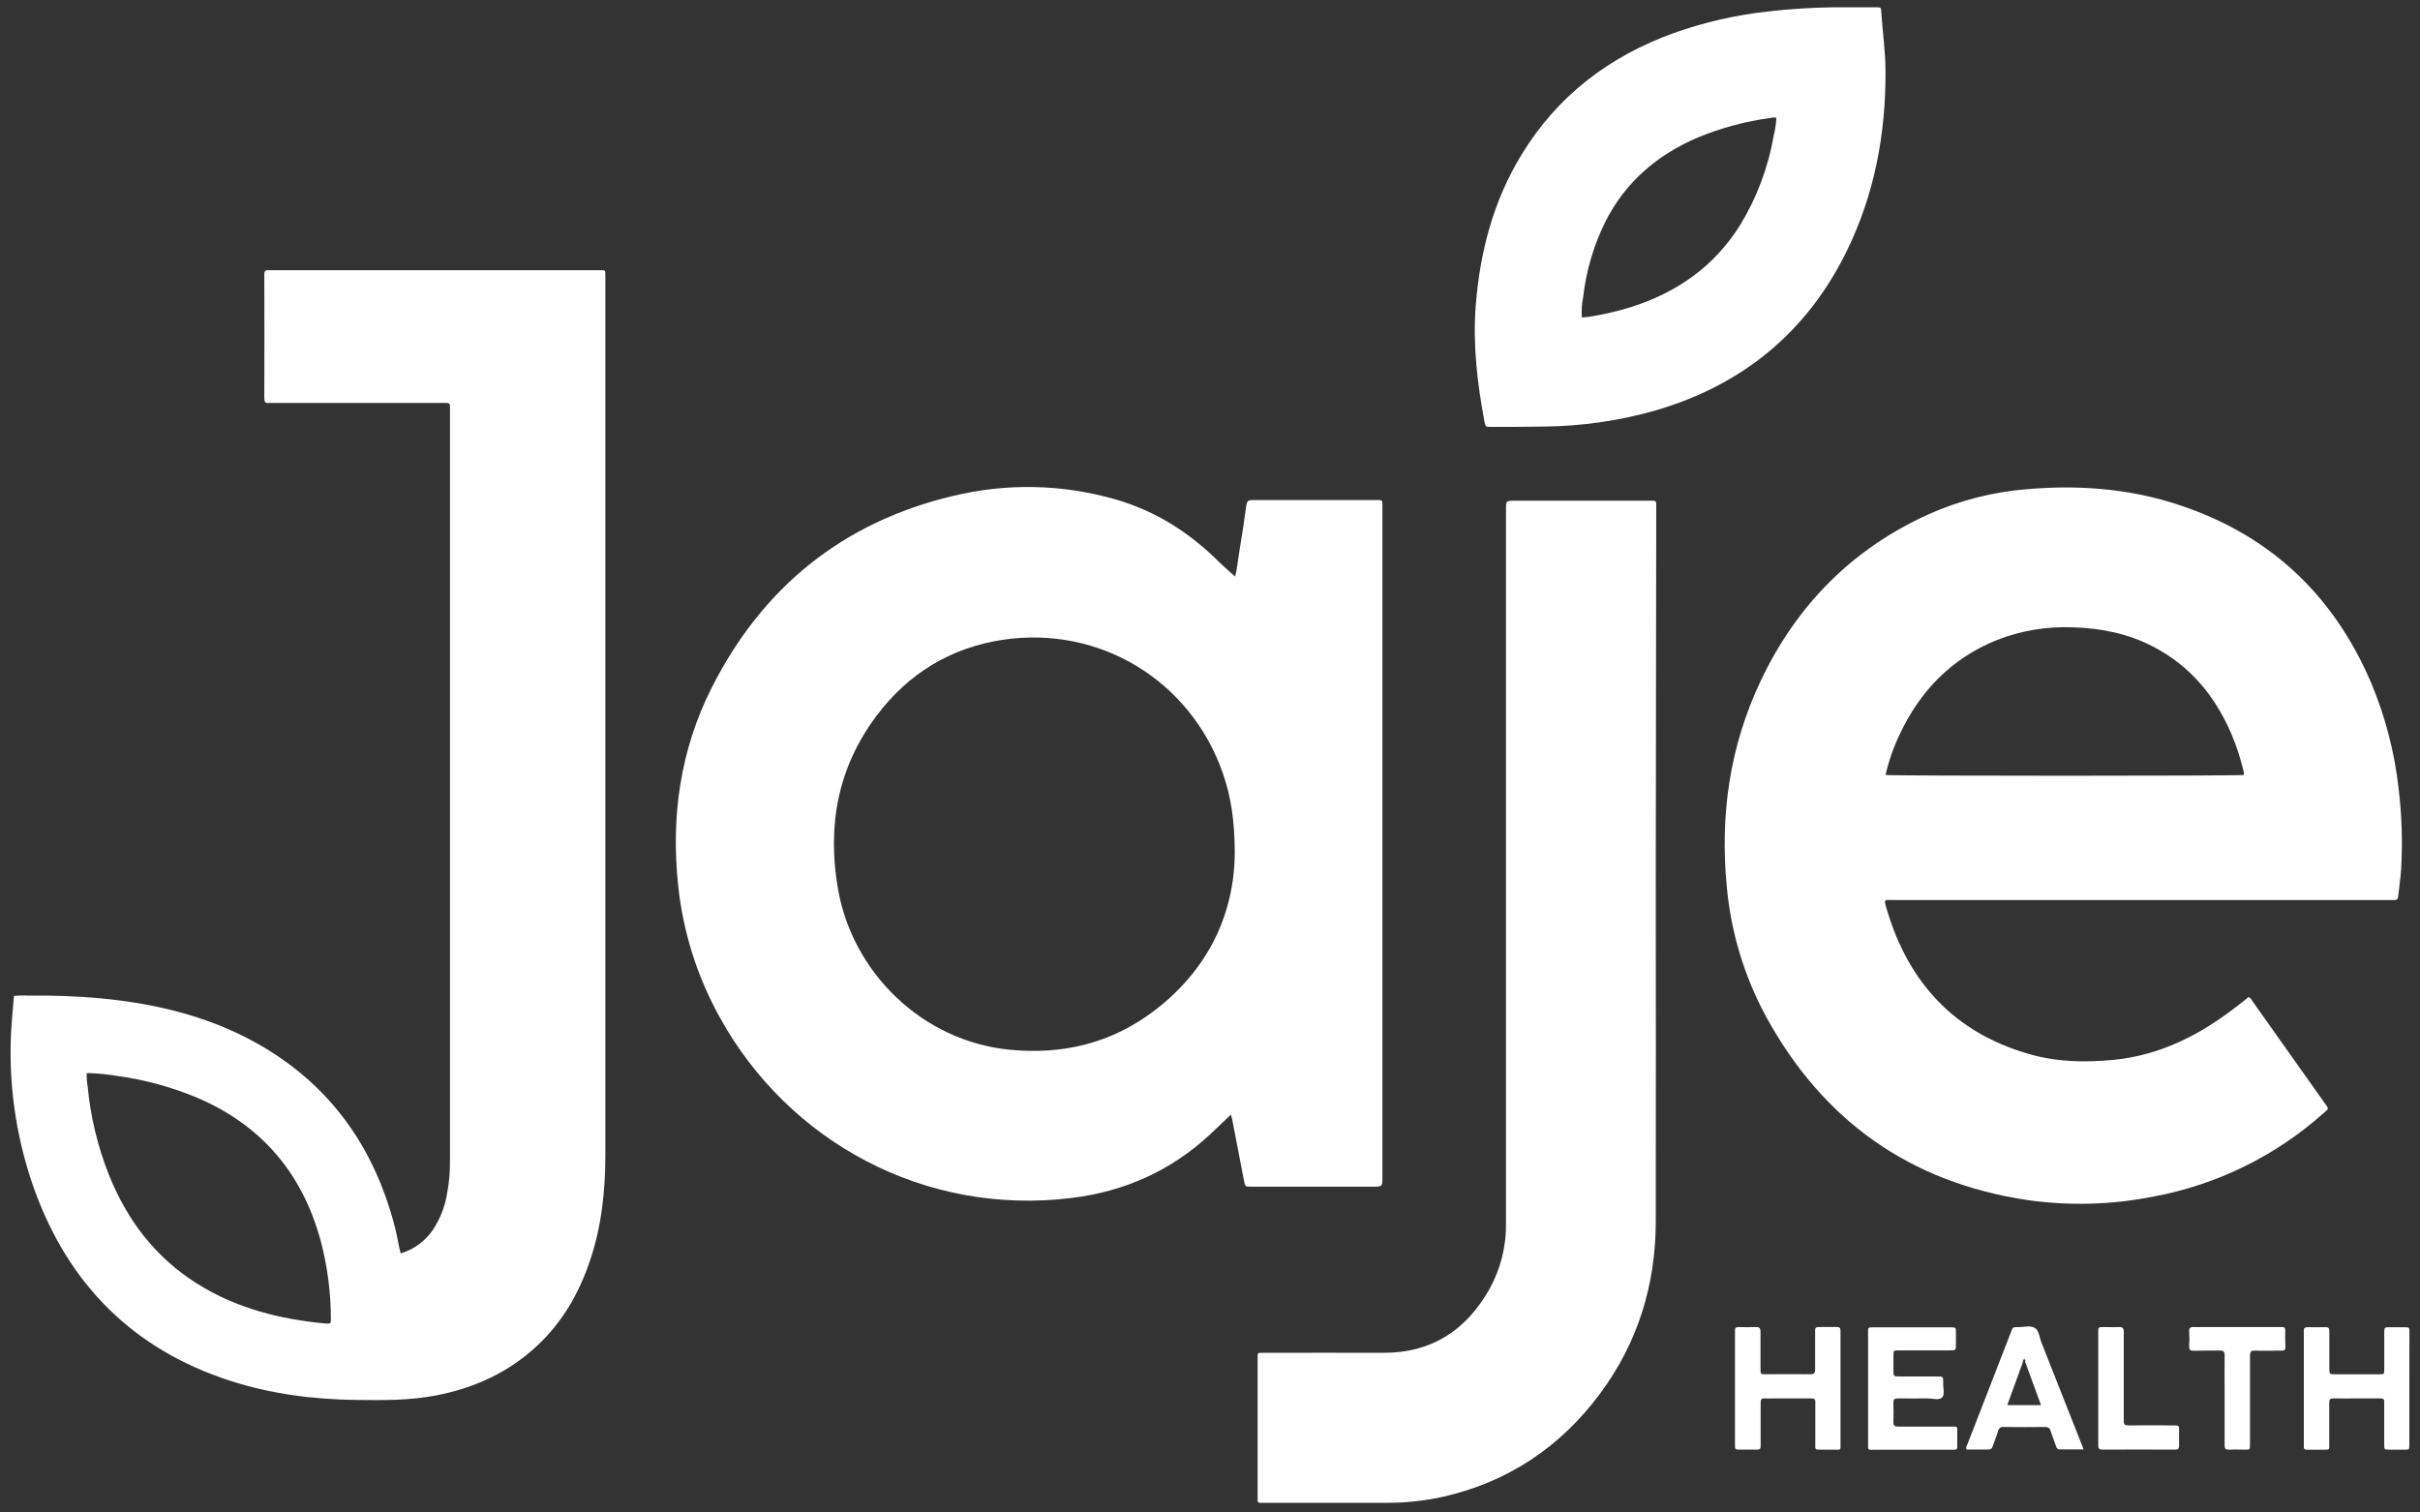 <svg xmlns="http://www.w3.org/2000/svg" fill="none" viewBox="0 0 104 65" height="65" width="104">
<rect x="0" y="0" width="104" height="65" fill="#333333" stroke="none"/>
<path fill="white" d="M59.409 50.59V21.735C59.409 21.482 59.424 21.49 59.156 21.49H55.151C54.706 21.49 54.266 21.49 53.816 21.49C53.652 21.49 53.591 21.538 53.563 21.706C53.473 22.374 53.371 23.045 53.258 23.72C53.197 24.081 53.168 24.45 53.08 24.778C52.843 24.564 52.604 24.363 52.384 24.145C51.118 22.888 49.661 21.957 47.94 21.462C45.662 20.805 43.252 20.755 40.948 21.315C36.216 22.44 32.762 25.238 30.578 29.569C29.231 32.243 28.83 35.098 29.145 38.066C29.356 40.063 29.969 41.996 30.948 43.748C33.875 49.036 39.698 52.264 46.052 51.484C48.33 51.204 50.326 50.313 52.011 48.746C52.3 48.478 52.58 48.201 52.897 47.901C52.923 47.995 52.946 48.063 52.958 48.131C53.127 48.996 53.293 49.859 53.457 50.722C53.51 50.999 53.507 51 53.802 51H58.991C59.409 50.995 59.409 50.995 59.409 50.59ZM49.622 43.423C47.776 44.832 45.669 45.342 43.367 45.11C39.62 44.731 36.634 41.791 36.012 38.2C35.541 35.492 36.002 32.979 37.673 30.756C39.039 28.938 40.867 27.825 43.123 27.491C47.268 26.884 51.15 29.244 52.542 33.201C52.899 34.214 53.058 35.258 53.065 36.641C53.048 39.241 51.953 41.644 49.622 43.423Z"></path>
<path fill="white" d="M87.12 51.572C88.929 51.83 90.769 51.779 92.561 51.42C95.281 50.914 97.809 49.67 99.87 47.825C100.097 47.623 100.09 47.668 99.914 47.42C98.876 45.958 97.84 44.496 96.806 43.035C96.766 42.958 96.709 42.892 96.639 42.842C96.487 42.969 96.332 43.095 96.172 43.214C94.591 44.451 92.864 45.349 90.829 45.548C89.601 45.667 88.381 45.643 87.189 45.295C83.99 44.372 82.019 42.232 81.085 39.081C80.944 38.599 80.973 38.681 81.39 38.681H102.643C102.724 38.681 102.805 38.681 102.886 38.681C102.996 38.681 103.052 38.645 103.063 38.529C103.101 38.137 103.163 37.746 103.19 37.352C103.256 36.2 103.22 35.044 103.082 33.898C102.91 32.339 102.515 30.812 101.909 29.365C100.255 25.48 97.42 22.872 93.38 21.616C91.338 20.983 89.236 20.839 87.108 21.023C85.644 21.14 84.211 21.506 82.87 22.106C79.591 23.594 77.222 25.999 75.679 29.233C74.336 32.054 73.907 35.031 74.211 38.128C74.39 40.067 74.959 41.95 75.883 43.665C78.325 48.146 82.062 50.815 87.12 51.572ZM81.636 31.567C82.512 29.698 83.858 28.307 85.788 27.517C86.844 27.099 87.977 26.909 89.112 26.961C90.309 26.997 91.459 27.233 92.528 27.787C94.124 28.615 95.199 29.916 95.897 31.549C96.118 32.07 96.293 32.609 96.421 33.161C96.44 33.207 96.44 33.259 96.421 33.305C96.168 33.35 81.311 33.35 81.032 33.305C81.168 32.705 81.37 32.122 81.636 31.567Z"></path>
<path fill="white" d="M25.671 11.613H11.706C11.655 11.613 11.603 11.613 11.554 11.613C11.417 11.597 11.358 11.636 11.359 11.792C11.364 13.564 11.364 15.335 11.359 17.107C11.359 17.258 11.391 17.34 11.559 17.317C11.62 17.313 11.681 17.313 11.741 17.317H18.968C19.049 17.317 19.13 17.317 19.211 17.317C19.292 17.317 19.337 17.356 19.337 17.444C19.337 17.494 19.337 17.545 19.337 17.596V49.905C19.341 50.391 19.296 50.876 19.203 51.353C19.108 51.892 18.902 52.406 18.599 52.862C18.266 53.343 17.78 53.697 17.22 53.867C17.193 53.76 17.167 53.674 17.152 53.586C17.058 53.059 16.931 52.538 16.772 52.026C15.822 48.96 14.011 46.563 11.22 44.939C9.089 43.703 6.755 43.136 4.326 42.904C3.288 42.811 2.245 42.772 1.203 42.787C1.002 42.775 0.8 42.78 0.599 42.801C0.551 43.465 0.473 44.129 0.459 44.795C0.407 46.954 0.754 49.105 1.483 51.138C2.966 55.219 5.736 57.995 9.889 59.339C11.66 59.911 13.475 60.142 15.331 60.164C16.463 60.177 17.596 60.189 18.718 59.974C20.407 59.651 21.909 58.962 23.159 57.763C24.198 56.77 24.887 55.557 25.345 54.206C25.851 52.724 26.016 51.191 26.016 49.635C26.016 37.071 26.016 24.508 26.016 11.946C26.007 11.564 26.066 11.613 25.671 11.613ZM14.004 56.879C12.037 56.7 10.161 56.227 8.469 55.164C6.683 54.042 5.472 52.449 4.69 50.512C4.203 49.289 3.892 48.004 3.767 46.693C3.732 46.503 3.719 46.309 3.728 46.115C4.186 46.125 4.644 46.17 5.096 46.248C6.258 46.411 7.394 46.723 8.476 47.176C11.26 48.367 13.009 50.447 13.791 53.359C14.073 54.437 14.217 55.546 14.219 56.66C14.218 56.879 14.212 56.893 14.004 56.879Z"></path>
<path fill="white" d="M71.177 21.889C71.177 21.808 71.177 21.727 71.177 21.646C71.177 21.565 71.147 21.519 71.051 21.519C70.954 21.519 70.889 21.519 70.808 21.519H65.1C64.72 21.519 64.72 21.519 64.72 21.88V36.181C64.72 41.638 64.72 47.095 64.72 52.552C64.738 53.549 64.491 54.533 64.007 55.404C63.002 57.176 61.515 58.146 59.439 58.138C57.729 58.132 56.022 58.138 54.307 58.138C54.017 58.138 54.047 58.125 54.047 58.399V64.473C54.044 64.489 54.046 64.504 54.051 64.518C54.056 64.533 54.064 64.546 54.075 64.557C54.085 64.568 54.099 64.576 54.113 64.581C54.127 64.585 54.143 64.587 54.158 64.585H54.339C56.101 64.585 57.862 64.585 59.623 64.585C60.431 64.586 61.238 64.497 62.027 64.322C64.811 63.689 67.05 62.19 68.752 59.906C70.391 57.706 71.157 55.211 71.157 52.477C71.163 47.567 71.163 42.656 71.157 37.746L71.177 21.889Z"></path>
<path fill="white" d="M64.078 18.346C64.837 18.346 65.596 18.346 66.356 18.332C67.986 18.315 69.606 18.08 71.174 17.632C74.894 16.536 77.657 14.278 79.367 10.784C80.557 8.351 81.045 5.754 81.03 3.055C81.03 2.214 80.903 1.381 80.851 0.543C80.835 0.317 80.851 0.313 80.607 0.313H78.785C77.843 0.328 76.905 0.385 75.97 0.494C74.593 0.645 73.238 0.956 71.932 1.419C69.166 2.42 66.94 4.105 65.395 6.636C64.171 8.637 63.597 10.837 63.418 13.16C63.292 14.839 63.49 16.492 63.798 18.136C63.844 18.343 63.846 18.347 64.078 18.346ZM68.035 12.777C68.163 11.65 68.485 10.554 68.987 9.536C69.845 7.833 71.199 6.672 72.929 5.924C73.947 5.5 75.015 5.211 76.108 5.065C76.184 5.043 76.264 5.043 76.34 5.065C76.327 5.321 76.289 5.576 76.227 5.825C75.991 7.187 75.501 8.492 74.782 9.673C73.668 11.453 72.061 12.575 70.083 13.2C69.484 13.385 68.872 13.525 68.253 13.62C68.165 13.634 68.077 13.634 67.979 13.643C67.961 13.354 67.98 13.064 68.035 12.78V12.777Z"></path>
<path fill="white" d="M103.546 57.258C103.546 57.044 103.546 57.041 103.328 57.038C103.111 57.034 102.903 57.038 102.696 57.038C102.488 57.038 102.464 57.038 102.464 57.268C102.464 57.794 102.464 58.319 102.464 58.846C102.464 59.056 102.464 59.06 102.244 59.061H100.357C100.104 59.061 100.104 59.061 100.104 58.79C100.104 58.265 100.104 57.739 100.104 57.213C100.104 57.087 100.072 57.03 99.936 57.035C99.682 57.043 99.429 57.041 99.176 57.035C99.042 57.035 98.994 57.088 99.007 57.215C99.01 57.265 99.01 57.316 99.007 57.367V61.98C99.007 62.04 99.007 62.106 99.007 62.162C98.998 62.268 99.048 62.303 99.148 62.302C99.391 62.302 99.634 62.302 99.876 62.302C100.118 62.302 100.1 62.302 100.1 62.064C100.1 61.468 100.1 60.871 100.1 60.274C100.1 60.147 100.138 60.095 100.271 60.098C100.625 60.105 100.98 60.098 101.333 60.098C101.657 60.098 101.981 60.098 102.303 60.098C102.42 60.098 102.473 60.136 102.462 60.255C102.462 60.315 102.462 60.381 102.462 60.437C102.462 60.983 102.462 61.529 102.462 62.076C102.462 62.297 102.462 62.298 102.696 62.301C102.93 62.303 103.121 62.301 103.328 62.301C103.536 62.301 103.542 62.301 103.542 62.083C103.542 61.284 103.542 60.485 103.542 59.686V59.504C103.546 58.748 103.546 57.999 103.546 57.258Z"></path>
<path fill="white" d="M78.932 57.029C78.74 57.029 78.552 57.029 78.355 57.029C77.966 57.029 78.005 57.005 78.005 57.366C78.005 57.862 78.005 58.358 78.005 58.854C78.005 59.012 77.957 59.06 77.798 59.058C77.19 59.049 76.583 59.058 75.975 59.058C75.632 59.058 75.659 59.107 75.658 58.726C75.658 58.23 75.658 57.734 75.658 57.238C75.658 57.076 75.606 57.024 75.448 57.03C75.205 57.042 74.962 57.038 74.719 57.03C74.602 57.03 74.55 57.071 74.561 57.189C74.561 57.239 74.561 57.29 74.561 57.34V61.988C74.561 62.048 74.561 62.114 74.561 62.17C74.561 62.257 74.588 62.296 74.687 62.296C74.971 62.296 75.254 62.296 75.538 62.296C75.629 62.296 75.664 62.251 75.664 62.17C75.664 62.089 75.664 62.028 75.664 61.957C75.664 61.4 75.664 60.843 75.664 60.287C75.664 60.142 75.702 60.084 75.851 60.097C76.001 60.109 76.135 60.097 76.277 60.097C76.793 60.097 77.309 60.097 77.825 60.097C77.97 60.097 78.032 60.136 78.013 60.284C78.009 60.335 78.009 60.386 78.013 60.436C78.013 60.962 78.013 61.489 78.013 62.016C78.013 62.296 77.97 62.304 78.284 62.301H78.77C79.15 62.301 79.095 62.353 79.096 61.988C79.096 61.208 79.096 60.428 79.096 59.649V57.85C79.096 57.628 79.096 57.405 79.096 57.182C79.096 57.057 79.043 57.027 78.932 57.029Z"></path>
<path fill="white" d="M84.002 61.309H83.79C83.051 61.309 82.312 61.309 81.574 61.309C81.409 61.309 81.364 61.257 81.369 61.103C81.379 60.829 81.379 60.556 81.369 60.283C81.369 60.131 81.423 60.095 81.564 60.098C81.989 60.105 82.414 60.098 82.84 60.098C83.051 60.098 83.323 60.187 83.457 60.064C83.591 59.941 83.5 59.644 83.508 59.425C83.516 59.155 83.508 59.154 83.223 59.154H81.644C81.375 59.154 81.374 59.154 81.371 58.901C81.371 58.688 81.371 58.477 81.371 58.268C81.371 58.036 81.371 58.034 81.599 58.034C82.328 58.034 83.056 58.034 83.785 58.034C84.053 58.034 84.054 58.034 84.057 57.781C84.057 57.619 84.057 57.457 84.057 57.295C84.057 57.042 84.057 57.042 83.814 57.042H80.534C80.258 57.042 80.281 57.029 80.281 57.312V59.682C80.281 60.471 80.281 61.261 80.281 62.051C80.281 62.338 80.258 62.304 80.545 62.304H84.005C84.078 62.304 84.113 62.265 84.113 62.19C84.113 61.937 84.113 61.684 84.113 61.431C84.117 61.415 84.117 61.398 84.112 61.383C84.109 61.367 84.101 61.352 84.09 61.34C84.079 61.328 84.065 61.319 84.05 61.314C84.035 61.308 84.019 61.307 84.002 61.309Z"></path>
<path fill="white" d="M87.725 57.681C87.641 57.467 87.629 57.175 87.44 57.065C87.251 56.954 86.986 57.035 86.754 57.032C86.474 57.032 86.508 57.032 86.412 57.273C85.796 58.866 85.178 60.455 84.561 62.041C84.533 62.113 84.474 62.181 84.51 62.294C84.823 62.294 85.143 62.294 85.466 62.294C85.567 62.294 85.606 62.239 85.635 62.157C85.712 61.938 85.801 61.723 85.868 61.5C85.876 61.446 85.906 61.397 85.951 61.364C85.995 61.332 86.05 61.318 86.105 61.326C86.701 61.332 87.298 61.334 87.894 61.326C87.949 61.32 88.004 61.336 88.047 61.37C88.091 61.403 88.12 61.452 88.128 61.507C88.203 61.726 88.29 61.942 88.362 62.162C88.392 62.252 88.432 62.296 88.53 62.289C88.854 62.289 89.176 62.289 89.542 62.289C89.495 62.162 89.467 62.093 89.438 62.018C88.866 60.574 88.295 59.129 87.725 57.681ZM86.262 60.387L86.918 58.582C86.923 58.545 86.93 58.509 86.941 58.474C86.954 58.447 86.965 58.393 87.01 58.416C87.054 58.439 87.036 58.482 87.03 58.52C87.255 59.134 87.479 59.749 87.713 60.387H86.262Z"></path>
<path fill="white" d="M98.209 57.166C98.209 57.079 98.178 57.031 98.082 57.031C98.011 57.031 97.94 57.031 97.869 57.031H94.627C94.516 57.031 94.403 57.038 94.293 57.031C94.145 57.021 94.067 57.058 94.08 57.23C94.093 57.432 94.093 57.635 94.08 57.837C94.073 57.987 94.108 58.054 94.276 58.049C94.656 58.038 95.026 58.049 95.4 58.041C95.562 58.041 95.606 58.094 95.604 58.249C95.596 58.765 95.604 59.282 95.604 59.798C95.604 60.567 95.604 61.337 95.604 62.106C95.604 62.244 95.632 62.307 95.786 62.3C96.018 62.288 96.252 62.3 96.484 62.3C96.69 62.3 96.692 62.3 96.694 62.078C96.694 61.446 96.694 60.803 96.694 60.165C96.694 59.527 96.694 58.889 96.694 58.251C96.694 58.096 96.737 58.041 96.899 58.045C97.278 58.056 97.667 58.045 98.052 58.045C98.158 58.045 98.221 58.025 98.217 57.894C98.202 57.651 98.207 57.407 98.209 57.166Z"></path>
<path fill="white" d="M93.647 61.488C93.647 61.261 93.647 61.257 93.414 61.257C92.766 61.257 92.119 61.251 91.472 61.257C91.313 61.257 91.266 61.212 91.269 61.054C91.269 60.377 91.269 59.7 91.269 59.029C91.269 58.431 91.269 57.835 91.269 57.239C91.269 57.077 91.218 57.023 91.058 57.031C90.847 57.042 90.635 57.031 90.426 57.031C90.173 57.031 90.173 57.031 90.173 57.275C90.173 58.074 90.173 58.872 90.173 59.67C90.173 60.48 90.173 61.289 90.173 62.098C90.173 62.224 90.181 62.299 90.346 62.298C91.388 62.29 92.429 62.298 93.469 62.298C93.596 62.298 93.652 62.264 93.647 62.128C93.64 61.913 93.649 61.7 93.647 61.488Z"></path>
</svg>
